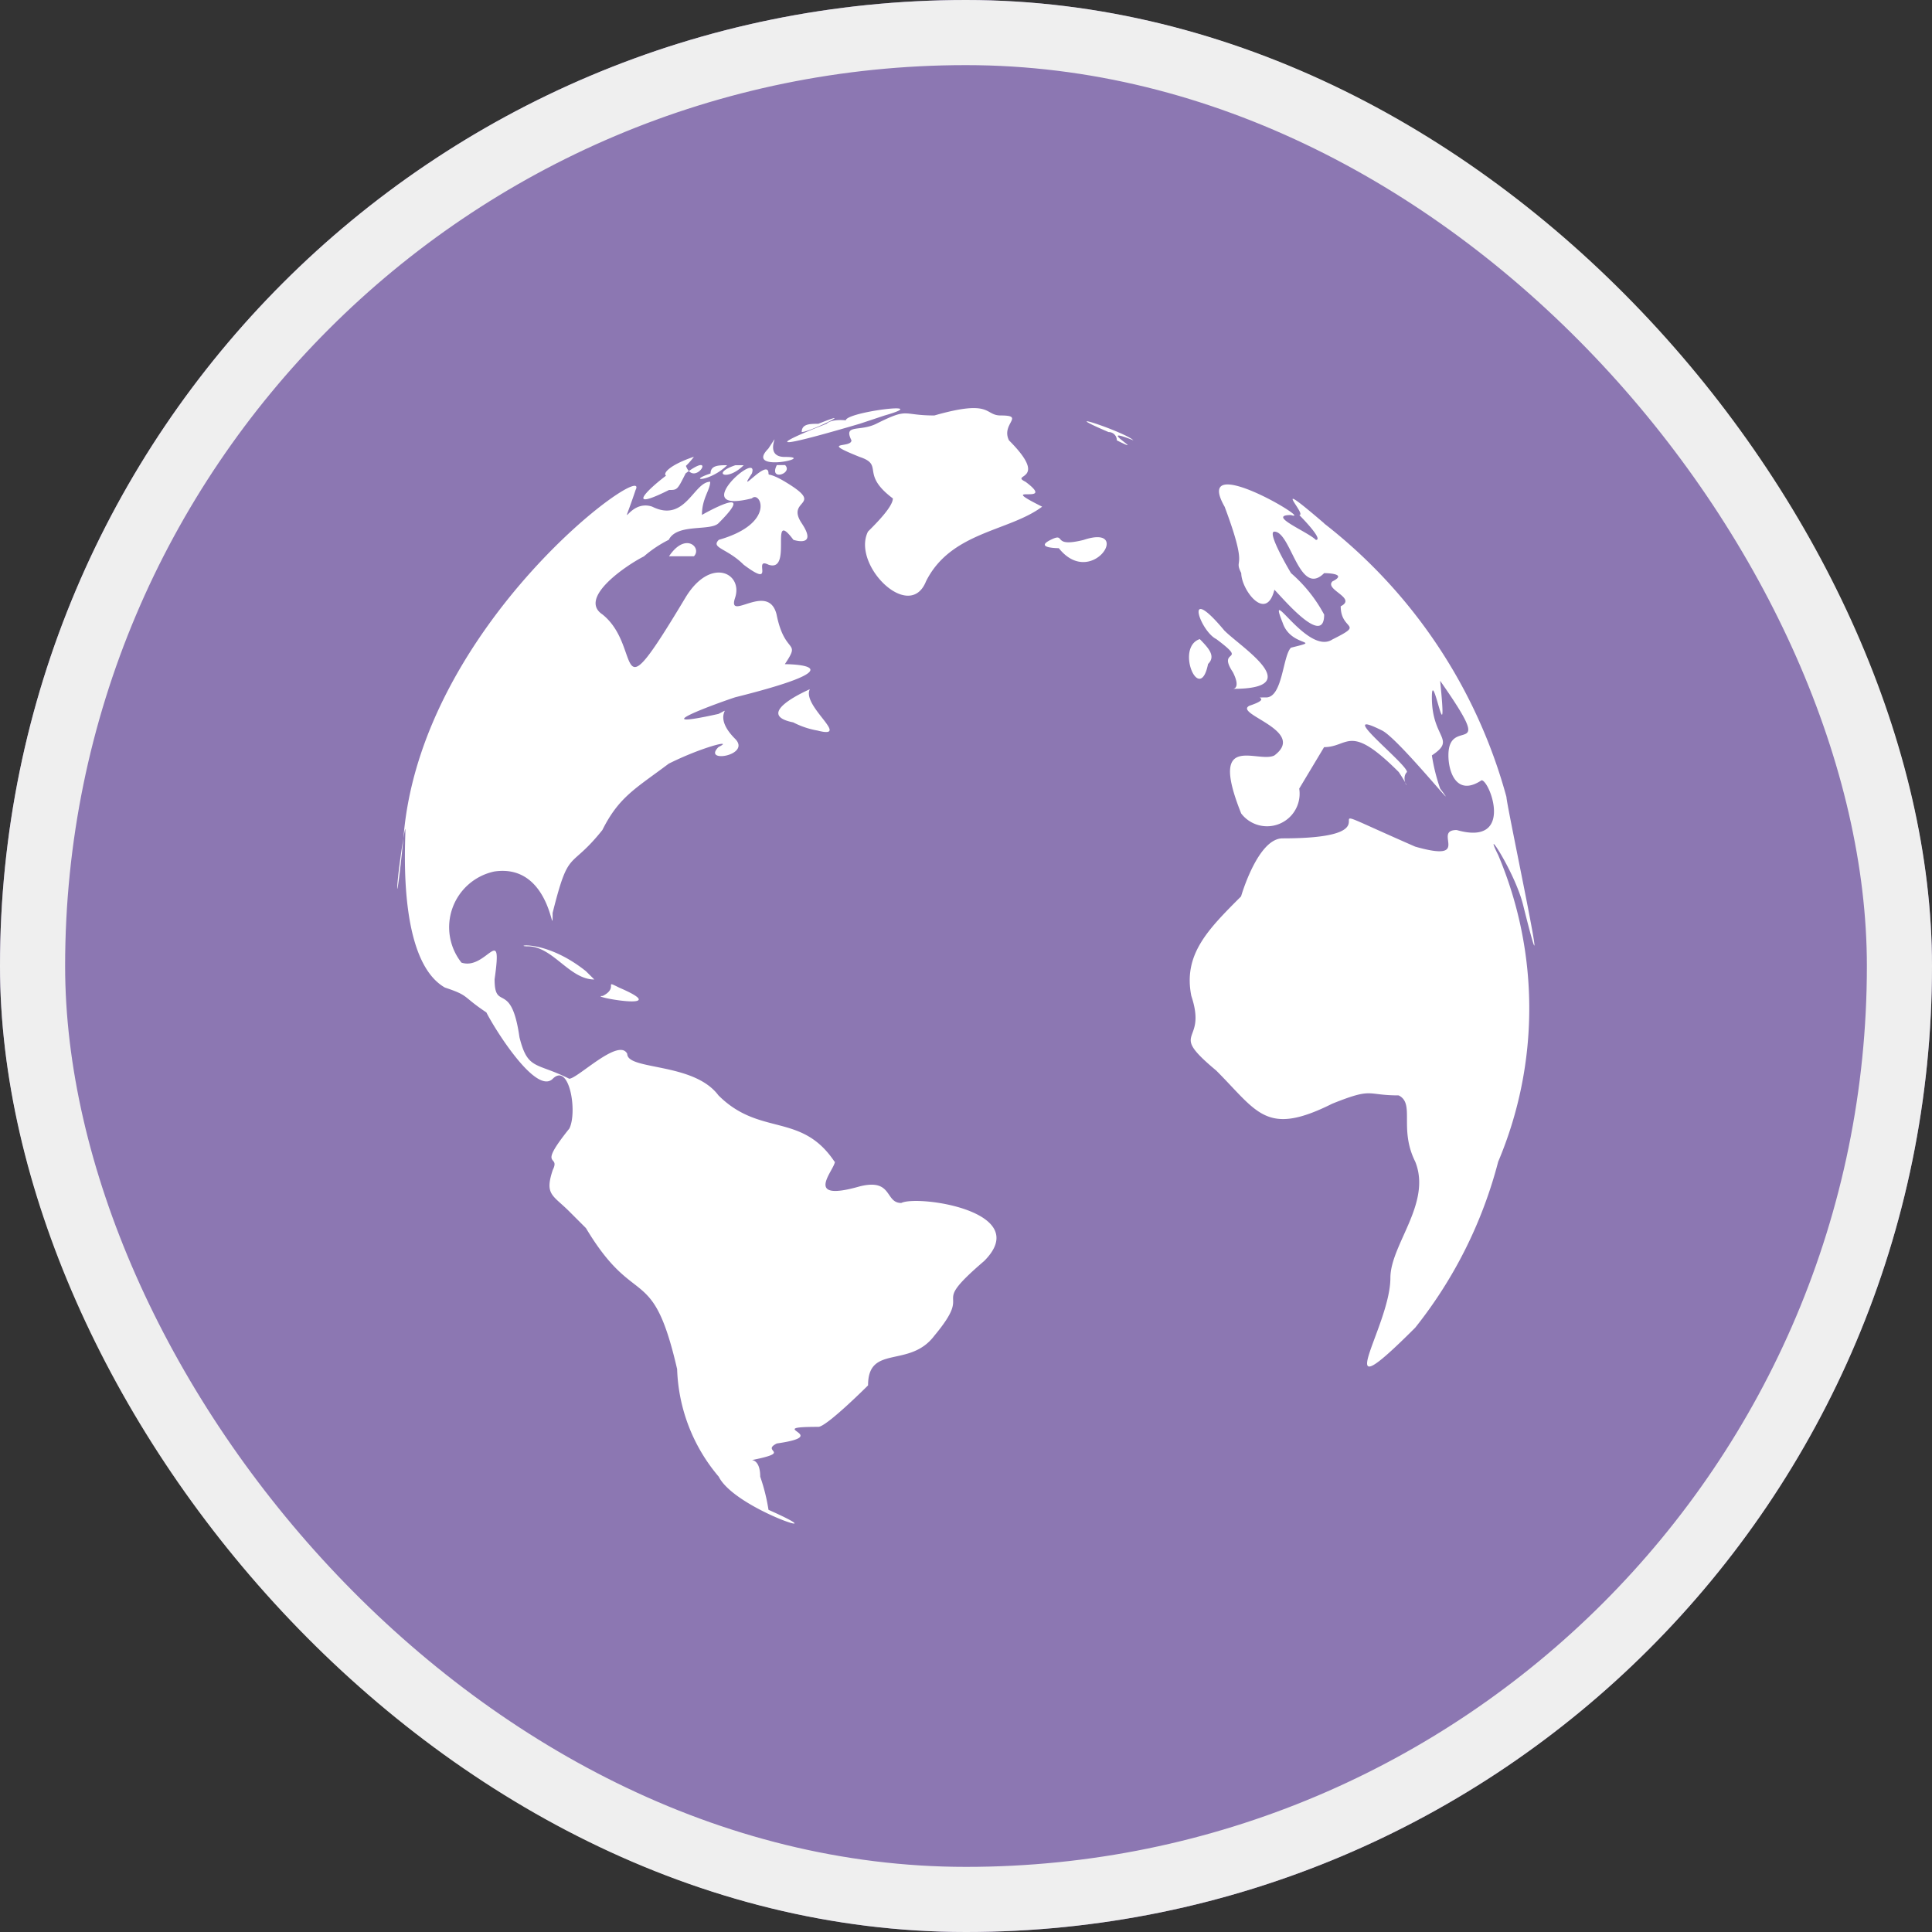 <svg id="Group_15247" data-name="Group 15247" xmlns="http://www.w3.org/2000/svg" width="29.668" height="29.668" viewBox="0 0 29.668 29.668">
  <rect x="0" y="0" width="29.668" height="29.668" fill="#333333" stroke="none"/>
  <g id="Rectangle_8375" data-name="Rectangle 8375" transform="translate(0)" fill="#8c77b2" stroke="#efefef" stroke-width="1">
    <rect width="29.668" height="29.668" rx="14.834" stroke="none"/>
    <rect x="0.5" y="0.5" width="28.668" height="28.668" rx="14.334" fill="none"/>
  </g>
  <g id="noun-wing-1487311" transform="translate(-58.156 5.814)">
    <path id="Path_11167" data-name="Path 11167" d="M79.036,2.222c-.891-.764-.255-.127-.382-.127,0,0,.382.382.255.382-.127-.127-.764-.382-.382-.382.382.127-1.528-1.019-1.019-.127.382,1.019.127.764.255,1.019,0,.255.382.764.509.255.127.127.764.891.764.382a2.235,2.235,0,0,0-.509-.637s-.382-.637-.255-.637c.255,0,.382,1.019.764.637,0,0,.382,0,.127.127-.127.127.382.255.127.382,0,.382.382.255-.127.509-.382.255-1.019-.891-.764-.255.127.382.637.255.127.382-.127.127-.127.764-.382.764s.127,0-.255.127c-.255.127.891.382.382.764-.255.127-1.019-.382-.509.891a.5.5,0,0,0,.891-.382l.382-.637c.382,0,.382-.382,1.146.382.255.382,0,.127.127,0,0-.127-1.146-1.019-.382-.637.255.127,1.273,1.4.891.891a2.889,2.889,0,0,1-.127-.509c.382-.255,0-.255,0-.891,0-.509.255,1.019.127-.255.891,1.273.127.509.127,1.146,0,.255.127.637.509.382.127,0,.509,1.019-.382.764-.382,0,.255.509-.637.255-2.037-.891,0-.127-2.037-.127-.382,0-.637.891-.637.891-.509.509-.891.891-.764,1.528.255.764-.382.509.382,1.146.637.637.764,1.019,1.783.509.637-.255.509-.127,1.019-.127.255.127,0,.509.255,1.019.255.637-.382,1.273-.382,1.783,0,.764-1.019,2.165.382.764a6.852,6.852,0,0,0,1.273-2.547,6.047,6.047,0,0,0,0-4.711c-.255-.509.255.255.382.764.509,2.037-.255-1.528-.255-1.655a7.971,7.971,0,0,0-2.8-4.2Zm-7.513,9.8c0,.127-.509.637.382.382.509-.127.382.255.637.255.255-.127,2.037.127,1.273.891-.891.764-.127.382-.764,1.146-.382.509-1.019.127-1.019.764,0,0-.637.637-.764.637-.891,0,.255.127-.637.255-.255.127.255.127-.382.255,0,0,.127,0,.127.255a2.889,2.889,0,0,1,.127.509c1.146.509-.509,0-.764-.509A2.682,2.682,0,0,1,69.1,15.21c-.382-1.655-.637-.891-1.4-2.165l-.255-.255c-.255-.255-.382-.255-.255-.637.127-.255-.255,0,.255-.637.127-.255,0-1.019-.255-.764s-.891-.764-1.019-1.019c-.382-.255-.255-.255-.637-.382-.891-.509-.509-3.056-.637-2.292s-.127,1.273,0,0c.255-3.311,3.82-5.857,3.565-5.348-.255.764-.127.127.255.255.509.255.637-.382.891-.382,0,.127-.127.255-.127.509,0,0,.891-.509.255.127-.127.127-.637,0-.764.255a1.831,1.831,0,0,0-.382.255c-.255.127-1.019.637-.637.891.637.509.127,1.655,1.273-.255.382-.637.891-.382.764,0s.509-.255.637.255c.127.637.382.382.127.764,0,0,1.273,0-.764.509-.382.127-1.4.509-.255.255.255-.127-.127,0,.255.382.255.255-.509.382-.255.127.255-.127-.255,0-.764.255-.509.382-.764.509-1.019,1.019-.509.637-.509.255-.764,1.273,0,.509,0-.764-.891-.637a.875.875,0,0,0-.509,1.4c.382.127.637-.637.509.255,0,.509.255,0,.382.891.127.509.255.382.764.637.127,0,.764-.637.891-.382,0,.255,1.019.127,1.4.637.637.637,1.273.255,1.783,1.019ZM71.013.821c.127,0,.891-.382.255-.127C71.141.694,71.013.694,71.013.821ZM72.287.566c.891-.255-1.019,0-.509.127.255,0-.255-.127-.382,0,0,0-1.655.637.509,0ZM70.5,1.076c.255-.382-.127.127.255.127C71.268,1.2,70.122,1.458,70.5,1.076ZM68.212,9.353c-.255-.127,0,0-.255.127C67.7,9.48,69.1,9.735,68.212,9.353ZM67.7,9.1c-.637-.509-1.146-.382-.891-.382.382,0,.637.509,1.019.509Zm3.565-3.693c.509.127-.255-.382-.127-.637,0,0-.891.382-.255.509a1.283,1.283,0,0,0,.382.127ZM69.995,1.33c-.382.127-.127.255.127,0Zm-.382.127c-.382.127,0,.127.255-.127C69.74,1.33,69.613,1.33,69.613,1.458ZM69.358,1.2C68.594,1.458,68.976,1.712,69.358,1.2Zm-.127.255c.509-.382.127.255,0-.127,0-.127-1.273.891-.255.382.127,0,.127,0,.255-.255Zm.127,1.273c.127-.127-.127-.382-.382,0Zm1.4-1.4c.127.127-.255.255-.127,0ZM69.74,2.476c-.127.127.127.127.382.382.509.382.127-.127.382,0,.382.127,0-.891.382-.382,0,0,.382.127.127-.255s.382-.255-.255-.637-.127.382-.255-.127c0-.255-.509.382-.255,0,.127-.382-1.019.637,0,.382.127-.127.382.382-.509.637ZM75.852.948c.509.255-.382-.255.255,0-.127-.127-1.273-.509-.382-.127a.125.125,0,0,1,.127.127ZM74.706,1.967c-.764-.382.255,0-.255-.382-.255-.127.382,0-.255-.637-.127-.255.255-.382-.127-.382-.255,0-.127-.255-1.019,0-.509,0-.382-.127-.891.127-.255.127-.509,0-.382.255,0,.127-.509,0,.127.255.382.127,0,.255.509.637,0,.127-.255.382-.382.509-.255.509.637,1.4.891.764.382-.764,1.273-.764,1.783-1.146Zm.255.637s-.382,0-.127-.127,0,.127.509,0c.764-.255.127.764-.382.127ZM77.126,4c-.382.127,0,1.019.127.382C77.38,4.259,77.253,4.132,77.126,4Zm.382-.127c.255.255,1.273.891.127.891,0,0,.127,0,0-.255-.255-.382.255-.127-.255-.509-.255-.127-.509-.891.127-.127Z" transform="translate(-0.546 0)" fill="#fff"/>
  </g>
</svg>
